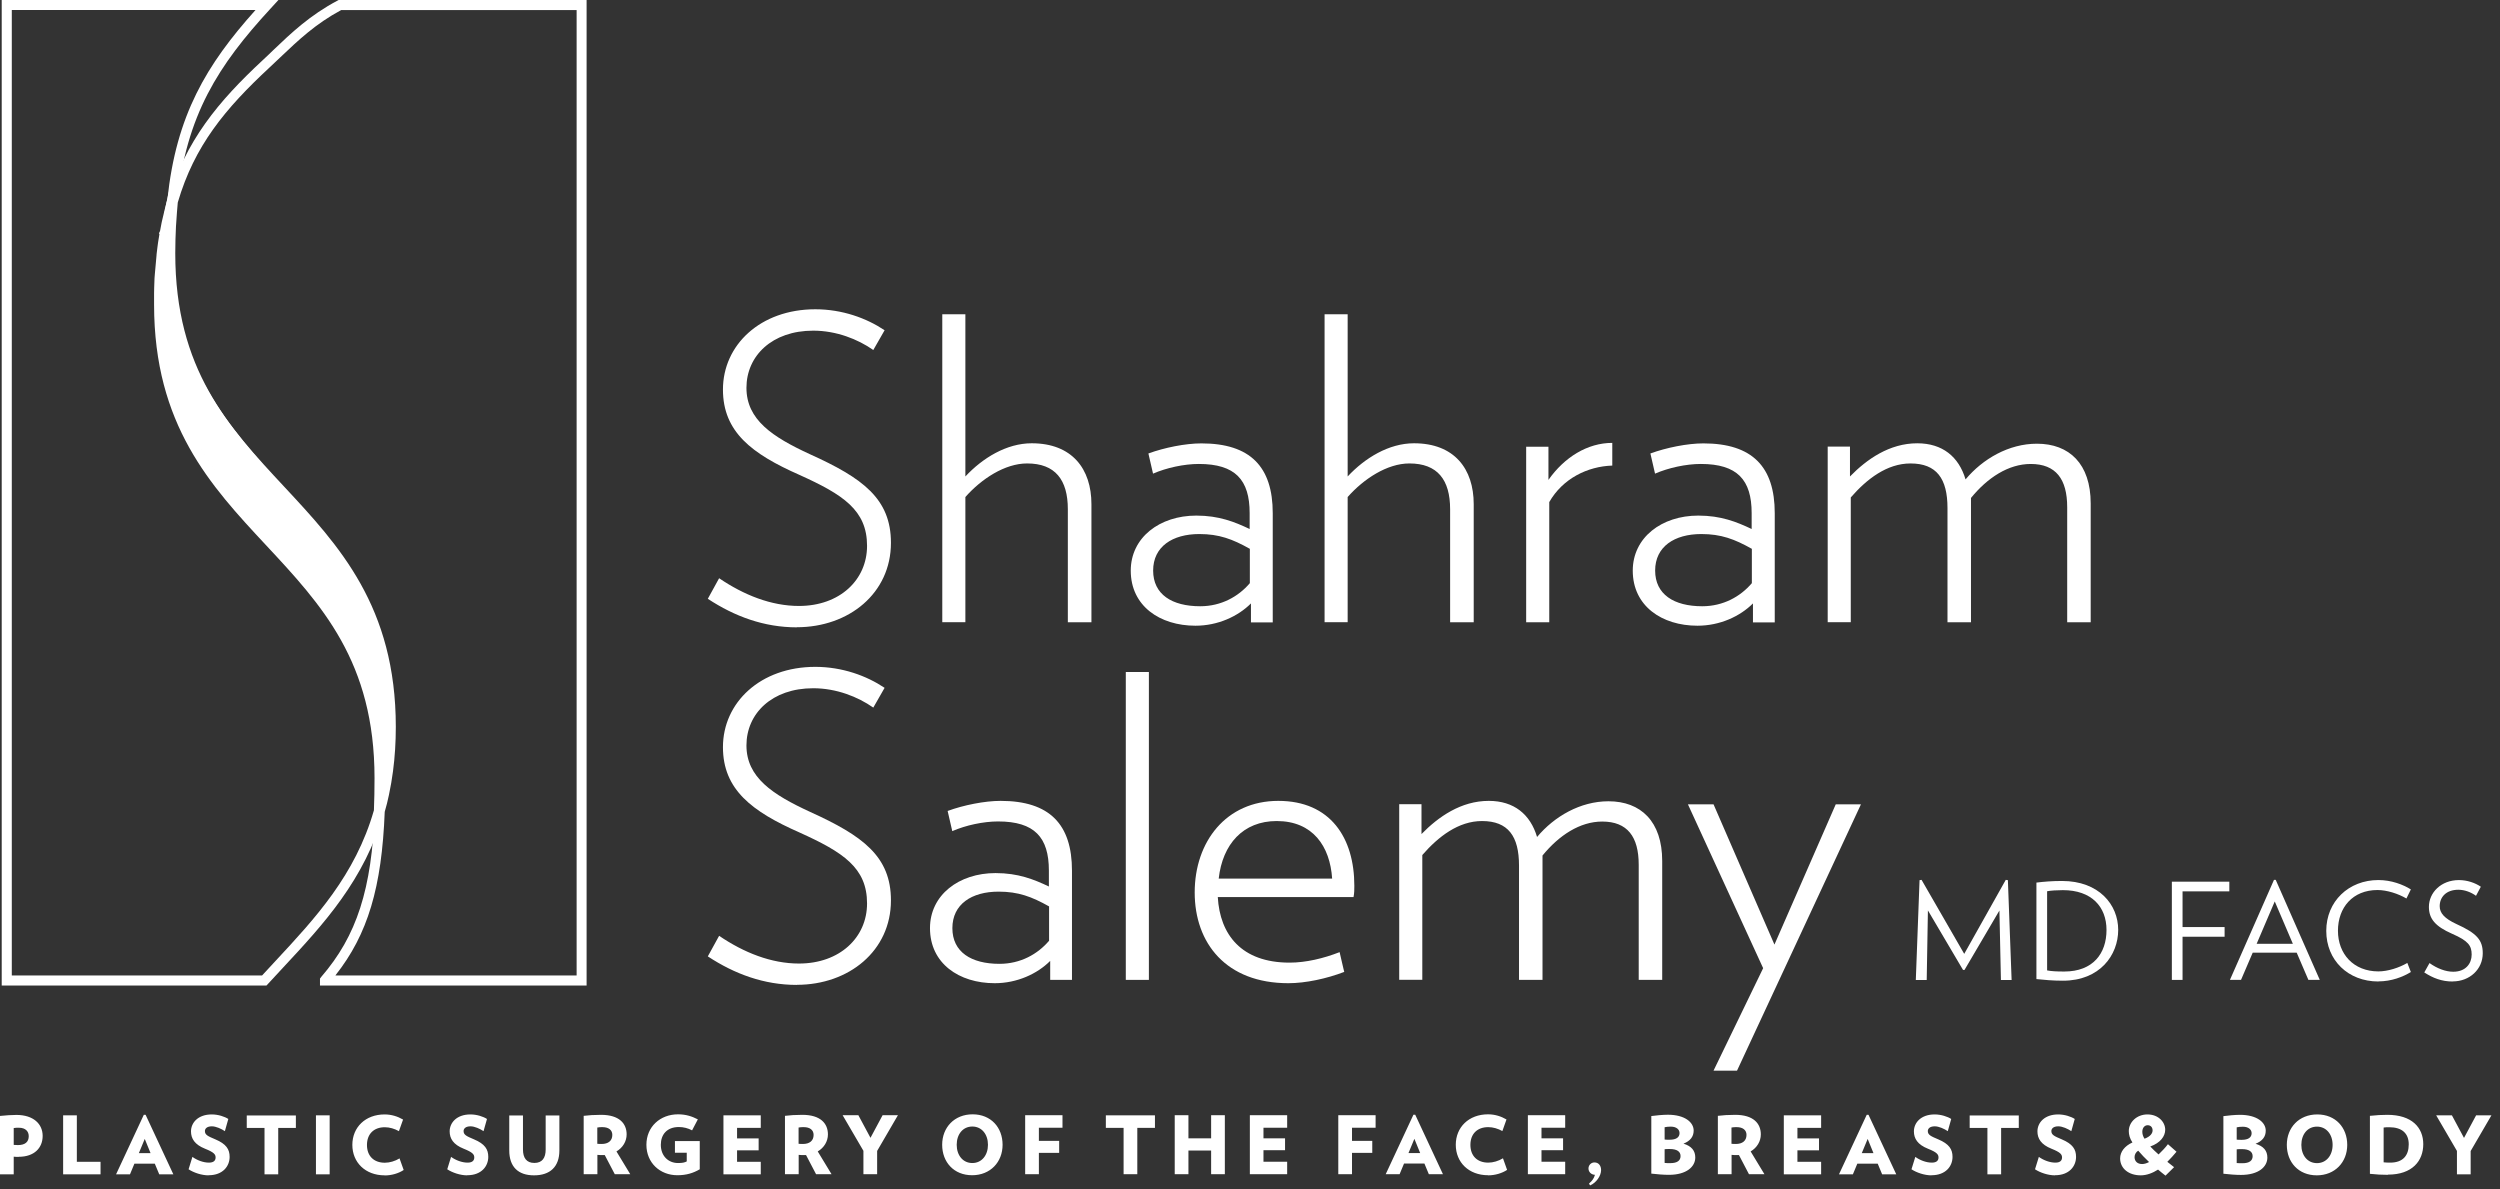 <?xml version="1.0" encoding="UTF-8"?>
<svg xmlns="http://www.w3.org/2000/svg" width="206" height="98" viewBox="0 0 206 98" fill="none">
  <rect x="0" y="0" width="206" height="98" fill="#333333" stroke="none"/>
  <g id="Group Salemy Logo">
    <path id="Vector" d="M1.546 95.327C1.388 95.327 1.28 95.327 1.13 95.31V96.764H0V91.953C0.499 91.903 0.947 91.87 1.354 91.87C2.759 91.87 3.515 92.618 3.515 93.599C3.515 94.579 2.834 95.319 1.546 95.319V95.327ZM1.546 92.925C1.396 92.925 1.296 92.925 1.13 92.95V94.338C1.288 94.338 1.363 94.355 1.471 94.355C2.069 94.355 2.368 94.097 2.368 93.624C2.368 93.233 2.111 92.925 1.554 92.925H1.546ZM5.202 96.764V91.903H6.332V95.734H8.285V96.764H5.21H5.202ZM13.121 96.764L12.755 95.884H11.076L10.711 96.764H9.564L11.849 91.862H11.999L14.284 96.764H13.112H13.121ZM11.924 93.856L11.442 95.019H12.406L11.932 93.856H11.924ZM17.176 96.848C16.627 96.848 15.963 96.632 15.539 96.349L15.854 95.327C16.245 95.609 16.76 95.801 17.217 95.801C17.616 95.801 17.766 95.618 17.766 95.377C17.766 95.127 17.641 94.953 16.893 94.654C16.037 94.313 15.738 93.815 15.738 93.225C15.738 92.518 16.311 91.829 17.45 91.829C17.982 91.829 18.522 92.011 18.813 92.203L18.53 93.208C18.248 93.017 17.799 92.809 17.458 92.809C17.051 92.809 16.885 93 16.885 93.2C16.885 93.516 17.134 93.624 17.741 93.881C18.646 94.263 18.921 94.704 18.921 95.327C18.921 96.1 18.356 96.839 17.192 96.839L17.176 96.848ZM22.926 92.942V96.764H21.796V92.942H20.333V91.912H24.38V92.942H22.918H22.926ZM26.034 96.764V91.903H27.164V96.764H26.034ZM31.692 96.848C30.105 96.848 29.033 95.784 29.033 94.338C29.033 92.892 30.105 91.829 31.692 91.829C32.257 91.829 32.773 91.995 33.213 92.252L32.872 93.208C32.515 93.009 32.108 92.884 31.709 92.884C30.803 92.884 30.238 93.441 30.238 94.346C30.238 95.252 30.803 95.809 31.709 95.809C32.108 95.809 32.557 95.676 32.922 95.452L33.263 96.407C32.839 96.69 32.257 96.856 31.701 96.856L31.692 96.848ZM38.489 96.848C37.941 96.848 37.276 96.632 36.853 96.349L37.168 95.327C37.559 95.609 38.074 95.801 38.531 95.801C38.93 95.801 39.08 95.618 39.08 95.377C39.08 95.127 38.955 94.953 38.207 94.654C37.351 94.313 37.052 93.815 37.052 93.225C37.052 92.518 37.625 91.829 38.764 91.829C39.295 91.829 39.836 92.011 40.127 92.203L39.844 93.208C39.562 93.017 39.113 92.809 38.772 92.809C38.365 92.809 38.199 93 38.199 93.2C38.199 93.516 38.448 93.624 39.055 93.881C39.96 94.263 40.234 94.704 40.234 95.327C40.234 96.1 39.669 96.839 38.506 96.839L38.489 96.848ZM43.999 96.848C42.694 96.848 41.963 96.141 41.963 94.795V91.912H43.093V94.72C43.093 95.41 43.384 95.826 44.032 95.826C44.68 95.826 44.963 95.41 44.963 94.72V91.912H46.093V94.795C46.093 96.15 45.32 96.848 44.007 96.848H43.999ZM50.663 96.764L49.832 95.177C49.766 95.177 49.707 95.177 49.641 95.177C49.475 95.177 49.383 95.177 49.225 95.161V96.756H48.095V91.945C48.502 91.895 48.959 91.862 49.525 91.862C51.037 91.862 51.635 92.585 51.635 93.474C51.635 94.047 51.319 94.571 50.796 94.878L51.934 96.756H50.655L50.663 96.764ZM49.657 92.876C49.483 92.876 49.375 92.876 49.217 92.909V94.247C49.367 94.263 49.441 94.263 49.574 94.263C50.114 94.263 50.455 94.006 50.455 93.515C50.455 93.108 50.139 92.876 49.649 92.876H49.657ZM57.66 94.031V96.349C57.119 96.665 56.554 96.839 55.815 96.839C54.386 96.839 53.264 95.817 53.264 94.33C53.264 92.842 54.402 91.82 55.873 91.82C56.513 91.82 57.02 91.987 57.502 92.236L57.028 93.141C56.687 92.959 56.313 92.867 55.939 92.867C54.967 92.867 54.452 93.474 54.452 94.33C54.452 95.26 55.075 95.834 55.873 95.834C56.23 95.834 56.413 95.792 56.588 95.701V94.986H55.615V94.022H57.651L57.66 94.031ZM59.612 96.764V91.903H62.687V92.934H60.734V93.806H62.512V94.787H60.734V95.734H62.687V96.764H59.612ZM67.249 96.764L66.418 95.177C66.351 95.177 66.293 95.177 66.227 95.177C66.06 95.177 65.969 95.177 65.811 95.161V96.756H64.681V91.945C65.088 91.895 65.545 91.862 66.11 91.862C67.623 91.862 68.221 92.585 68.221 93.474C68.221 94.047 67.905 94.571 67.382 94.878L68.52 96.756H67.24L67.249 96.764ZM66.243 92.876C66.069 92.876 65.961 92.876 65.803 92.909V94.247C65.952 94.263 66.027 94.263 66.16 94.263C66.7 94.263 67.041 94.006 67.041 93.515C67.041 93.108 66.725 92.876 66.235 92.876H66.243ZM72.276 94.837V96.756H71.146V94.828L69.434 91.895H70.73L71.728 93.756L72.725 91.895H73.988L72.276 94.837ZM80.103 96.839C78.599 96.839 77.635 95.759 77.635 94.33C77.635 92.9 78.641 91.82 80.145 91.82C81.649 91.82 82.613 92.9 82.613 94.33C82.613 95.759 81.599 96.839 80.103 96.839ZM80.12 92.826C79.347 92.826 78.832 93.457 78.832 94.33C78.832 95.202 79.347 95.834 80.12 95.834C80.893 95.834 81.408 95.194 81.408 94.33C81.408 93.466 80.893 92.826 80.12 92.826ZM85.604 92.934V94.006H87.275V94.995H85.604V96.756H84.474V91.895H87.549V92.925H85.596L85.604 92.934ZM93.714 92.934V96.756H92.584V92.934H91.122V91.903H95.168V92.934H93.706H93.714ZM99.797 96.756V94.803H97.927V96.756H96.797V91.895H97.927V93.798H99.797V91.895H100.927V96.756H99.797ZM102.988 96.756V91.895H106.062V92.925H104.11V93.798H105.888V94.778H104.11V95.726H106.062V96.756H102.988ZM111.405 92.934V94.006H113.075V94.995H111.405V96.756H110.275V91.895H113.35V92.925H111.397L111.405 92.934ZM117.737 96.756L117.371 95.875H115.693L115.327 96.756H114.181L116.466 91.854H116.615L118.9 96.756H117.729H117.737ZM116.541 93.848L116.059 95.011H117.022L116.549 93.848H116.541ZM122.615 96.839C121.028 96.839 119.956 95.776 119.956 94.33C119.956 92.884 121.028 91.82 122.615 91.82C123.18 91.82 123.695 91.987 124.135 92.244L123.795 93.2C123.437 93 123.03 92.876 122.631 92.876C121.726 92.876 121.161 93.432 121.161 94.338C121.161 95.244 121.726 95.801 122.631 95.801C123.03 95.801 123.479 95.668 123.845 95.443L124.185 96.399C123.761 96.681 123.18 96.848 122.623 96.848L122.615 96.839ZM125.897 96.756V91.895H128.971V92.925H127.019V93.798H128.797V94.778H127.019V95.726H128.971V96.756H125.897ZM131.024 97.678L130.933 97.529C131.215 97.28 131.34 97.097 131.423 96.806C131.099 96.789 130.891 96.557 130.891 96.282C130.891 96.008 131.107 95.784 131.381 95.784C131.739 95.784 131.93 96.067 131.93 96.415C131.93 96.889 131.531 97.463 131.024 97.678ZM137.522 96.806C137.098 96.806 136.55 96.764 136.068 96.706V91.962C136.417 91.912 137.032 91.854 137.431 91.854C138.843 91.854 139.558 92.485 139.558 93.158C139.558 93.665 139.275 94.014 138.719 94.238C139.383 94.438 139.691 94.82 139.691 95.377C139.691 96.133 138.976 96.806 137.514 96.806H137.522ZM137.672 92.834C137.464 92.834 137.323 92.851 137.165 92.884V93.898C137.289 93.914 137.381 93.914 137.58 93.914C138.12 93.914 138.394 93.715 138.394 93.366C138.394 93.075 138.145 92.834 137.672 92.834ZM137.588 94.679C137.414 94.679 137.273 94.679 137.165 94.695V95.826C137.323 95.842 137.414 95.842 137.638 95.842C138.212 95.842 138.478 95.626 138.478 95.26C138.478 94.895 138.187 94.679 137.588 94.679ZM144.12 96.764L143.289 95.177C143.222 95.177 143.164 95.177 143.098 95.177C142.931 95.177 142.84 95.177 142.682 95.161V96.756H141.552V91.945C141.959 91.895 142.416 91.862 142.981 91.862C144.494 91.862 145.092 92.585 145.092 93.474C145.092 94.047 144.776 94.571 144.253 94.878L145.391 96.756H144.111L144.12 96.764ZM143.114 92.876C142.94 92.876 142.832 92.876 142.674 92.909V94.247C142.823 94.263 142.898 94.263 143.031 94.263C143.571 94.263 143.912 94.006 143.912 93.515C143.912 93.108 143.596 92.876 143.106 92.876H143.114ZM146.986 96.764V91.903H150.061V92.934H148.108V93.806H149.886V94.787H148.108V95.734H150.061V96.764H146.986ZM155.088 96.764L154.723 95.884H153.044L152.678 96.764H151.532L153.817 91.862H153.966L156.252 96.764H155.08H155.088ZM153.892 93.856L153.41 95.019H154.374L153.9 93.856H153.892ZM159.143 96.848C158.595 96.848 157.93 96.632 157.506 96.349L157.822 95.327C158.213 95.609 158.728 95.801 159.185 95.801C159.584 95.801 159.733 95.618 159.733 95.377C159.733 95.127 159.609 94.953 158.861 94.654C158.005 94.313 157.706 93.815 157.706 93.225C157.706 92.518 158.279 91.829 159.417 91.829C159.949 91.829 160.489 92.011 160.78 92.203L160.498 93.208C160.215 93.017 159.766 92.809 159.426 92.809C159.019 92.809 158.852 93 158.852 93.2C158.852 93.516 159.102 93.624 159.708 93.881C160.614 94.263 160.888 94.704 160.888 95.327C160.888 96.1 160.323 96.839 159.16 96.839L159.143 96.848ZM164.893 92.942V96.764H163.763V92.942H162.301V91.912H166.348V92.942H164.885H164.893ZM169.322 96.848C168.774 96.848 168.109 96.632 167.685 96.349L168.001 95.327C168.392 95.609 168.907 95.801 169.364 95.801C169.763 95.801 169.912 95.618 169.912 95.377C169.912 95.127 169.788 94.953 169.04 94.654C168.184 94.313 167.885 93.815 167.885 93.225C167.885 92.518 168.458 91.829 169.597 91.829C170.128 91.829 170.668 92.011 170.959 92.203L170.677 93.208C170.394 93.017 169.946 92.809 169.605 92.809C169.198 92.809 169.032 93 169.032 93.2C169.032 93.516 169.281 93.624 169.887 93.881C170.793 94.263 171.067 94.704 171.067 95.327C171.067 96.1 170.502 96.839 169.339 96.839L169.322 96.848ZM177.865 95.127C178.155 94.845 178.446 94.546 178.637 94.28L179.344 94.903C179.119 95.177 178.845 95.477 178.587 95.734L179.144 96.174L178.438 96.873C178.23 96.706 178.022 96.548 177.823 96.374C177.383 96.656 176.892 96.848 176.394 96.848C175.405 96.848 174.699 96.282 174.699 95.452C174.699 94.911 175.073 94.43 175.712 94.139C175.496 93.815 175.413 93.499 175.413 93.2C175.413 92.485 176.053 91.829 176.95 91.829C177.848 91.829 178.413 92.452 178.413 93.092C178.413 93.632 178.006 94.18 177.183 94.471C177.374 94.679 177.607 94.895 177.865 95.127ZM176.194 94.812C176.011 94.92 175.887 95.127 175.887 95.344C175.887 95.684 176.12 95.917 176.51 95.917C176.685 95.917 176.884 95.859 177.083 95.751C176.751 95.435 176.444 95.119 176.186 94.812H176.194ZM177.374 93.15C177.374 92.9 177.225 92.718 176.967 92.718C176.709 92.718 176.527 92.942 176.527 93.258C176.527 93.441 176.577 93.632 176.709 93.831C177.216 93.64 177.374 93.366 177.374 93.141V93.15ZM184.662 96.814C184.238 96.814 183.689 96.773 183.207 96.715V91.97C183.556 91.92 184.171 91.862 184.57 91.862C185.983 91.862 186.697 92.493 186.697 93.166C186.697 93.673 186.415 94.022 185.858 94.247C186.523 94.446 186.83 94.828 186.83 95.385C186.83 96.141 186.116 96.814 184.653 96.814H184.662ZM184.811 92.842C184.603 92.842 184.462 92.859 184.304 92.892V93.906C184.429 93.923 184.52 93.923 184.72 93.923C185.26 93.923 185.534 93.723 185.534 93.374C185.534 93.083 185.285 92.842 184.811 92.842ZM184.728 94.687C184.554 94.687 184.412 94.687 184.304 94.704V95.834C184.462 95.85 184.554 95.85 184.778 95.85C185.351 95.85 185.617 95.634 185.617 95.269C185.617 94.903 185.326 94.687 184.728 94.687ZM190.902 96.848C189.398 96.848 188.434 95.767 188.434 94.338C188.434 92.909 189.44 91.829 190.944 91.829C192.448 91.829 193.412 92.909 193.412 94.338C193.412 95.767 192.398 96.848 190.902 96.848ZM190.919 92.834C190.146 92.834 189.631 93.466 189.631 94.338C189.631 95.211 190.146 95.842 190.919 95.842C191.691 95.842 192.207 95.202 192.207 94.338C192.207 93.474 191.691 92.834 190.919 92.834ZM196.769 96.806C196.195 96.806 195.879 96.781 195.281 96.723V91.945C195.846 91.887 196.237 91.862 196.719 91.862C198.738 91.862 199.677 92.909 199.677 94.28C199.677 95.651 198.779 96.789 196.769 96.789V96.806ZM196.877 92.884C196.685 92.884 196.586 92.884 196.411 92.909V95.776C196.619 95.792 196.702 95.801 196.951 95.801C198.015 95.801 198.48 95.202 198.48 94.296C198.48 93.391 197.924 92.884 196.877 92.884ZM203.582 94.845V96.764H202.452V94.837L200.741 91.903H202.037L203.034 93.765L204.031 91.903H205.294L203.582 94.845Z" fill="white"></path>
    <g id="Group">
      <path id="Vector_2" d="M65.662 51.693C62.961 51.693 60.535 50.795 58.324 49.341L59.255 47.646C61.299 49.033 63.551 49.931 65.836 49.931C69.193 49.931 71.445 47.787 71.445 44.978C71.445 42.037 69.475 40.757 65.869 39.129C61.956 37.4 59.571 35.597 59.571 32.099C59.571 28.426 62.654 25.484 67.182 25.484C69.401 25.484 71.403 26.216 72.891 27.213L71.96 28.841C70.68 27.944 68.91 27.246 67.008 27.246C63.617 27.246 61.507 29.323 61.507 31.957C61.507 34.592 63.651 36.004 66.733 37.425C71.096 39.395 73.414 41.098 73.414 44.729C73.414 48.884 69.949 51.684 65.662 51.684V51.693Z" fill="white"></path>
      <path id="Vector_3" d="M87.99 51.276V41.961C87.99 39.534 86.951 38.188 84.633 38.188C82.796 38.188 80.86 39.468 79.547 40.955V51.267H77.644V25.898H79.547V39.26C80.968 37.739 82.938 36.526 85.015 36.526C88.339 36.526 89.934 38.637 89.934 41.545V51.276H87.998H87.99Z" fill="white"></path>
      <path id="Vector_4" d="M103.079 51.276V49.722C102.007 50.794 100.345 51.559 98.508 51.559C95.567 51.559 93.174 49.93 93.174 47.022C93.174 44.288 95.559 42.485 98.575 42.485C100.445 42.485 101.724 43 102.971 43.59V42.277C102.971 39.543 101.791 38.23 98.783 38.23C97.57 38.23 96.115 38.546 95.01 39.028L94.628 37.366C95.941 36.884 97.678 36.535 98.99 36.535C103.037 36.535 104.874 38.471 104.874 42.285V51.285H103.07L103.079 51.276ZM102.979 45.219C101.558 44.421 100.453 44.005 98.824 44.005C96.606 44.005 95.019 45.044 95.019 47.013C95.019 48.983 96.572 49.955 98.899 49.955C100.627 49.955 102.048 49.157 102.987 48.052V45.21L102.979 45.219Z" fill="white"></path>
      <path id="Vector_5" d="M119.49 51.276V41.961C119.49 39.534 118.451 38.188 116.133 38.188C114.296 38.188 112.36 39.468 111.047 40.955V51.267H109.145V25.898H111.047V39.26C112.468 37.739 114.438 36.526 116.515 36.526C119.839 36.526 121.434 38.637 121.434 41.545V51.276H119.498H119.49Z" fill="white"></path>
      <path id="Vector_6" d="M127.659 41.38V51.277H125.756V36.81H127.592V39.544C128.905 37.674 130.808 36.494 132.852 36.494V38.364C130.808 38.43 128.764 39.436 127.659 41.372V41.38Z" fill="white"></path>
      <path id="Vector_7" d="M144.444 51.276V49.722C143.372 50.794 141.71 51.559 139.874 51.559C136.932 51.559 134.539 49.93 134.539 47.022C134.539 44.288 136.924 42.485 139.94 42.485C141.81 42.485 143.09 43 144.336 43.59V42.277C144.336 39.543 143.156 38.23 140.148 38.23C138.935 38.23 137.481 38.546 136.375 39.028L135.993 37.366C137.306 36.884 139.043 36.535 140.356 36.535C144.402 36.535 146.239 38.471 146.239 42.285V51.285H144.436L144.444 51.276ZM144.344 45.219C142.923 44.421 141.818 44.005 140.19 44.005C137.971 44.005 136.384 45.044 136.384 47.013C136.384 48.983 137.938 49.955 140.264 49.955C141.993 49.955 143.414 49.157 144.353 48.052V45.21L144.344 45.219Z" fill="white"></path>
      <path id="Vector_8" d="M170.337 51.277V41.796C170.337 39.477 169.406 38.231 167.329 38.231C165.492 38.231 163.764 39.369 162.409 41.031V51.277H160.473V41.862C160.473 39.436 159.576 38.189 157.424 38.189C155.488 38.189 153.826 39.469 152.504 40.989V51.268H150.602V36.802H152.438V39.261C153.826 37.84 155.695 36.527 157.98 36.527C160.058 36.527 161.404 37.633 161.961 39.502C163.382 37.807 165.525 36.561 167.844 36.561C170.511 36.561 172.273 38.222 172.273 41.48V51.277H170.337Z" fill="white"></path>
    </g>
    <g id="Group_2">
      <path id="Vector_9" d="M65.662 81.157C62.961 81.157 60.535 80.26 58.324 78.806L59.255 77.111C61.299 78.498 63.551 79.396 65.836 79.396C69.193 79.396 71.445 77.252 71.445 74.443C71.445 71.502 69.475 70.222 65.869 68.593C61.956 66.865 59.571 65.062 59.571 61.564C59.571 57.891 62.654 54.949 67.182 54.949C69.401 54.949 71.403 55.681 72.891 56.678L71.96 58.306C70.68 57.409 68.91 56.711 67.008 56.711C63.617 56.711 61.507 58.788 61.507 61.422C61.507 64.056 63.651 65.469 66.733 66.89C71.096 68.868 73.414 70.563 73.414 74.194C73.414 78.349 69.949 81.149 65.662 81.149V81.157Z" fill="white"></path>
      <path id="Vector_10" d="M86.536 80.742V79.179C85.464 80.251 83.802 81.016 81.966 81.016C79.024 81.016 76.631 79.387 76.631 76.479C76.631 73.745 79.016 71.942 82.032 71.942C83.902 71.942 85.181 72.457 86.428 73.047V71.734C86.428 69 85.248 67.687 82.24 67.687C81.027 67.687 79.572 68.003 78.467 68.485L78.085 66.823C79.398 66.341 81.135 65.992 82.448 65.992C86.494 65.992 88.331 67.928 88.331 71.742V80.742H86.528H86.536ZM86.436 74.684C85.015 73.886 83.91 73.471 82.281 73.471C80.063 73.471 78.476 74.509 78.476 76.479C78.476 78.448 80.029 79.42 82.356 79.42C84.085 79.42 85.505 78.623 86.444 77.517V74.676L86.436 74.684Z" fill="white"></path>
      <path id="Vector_11" d="M92.766 80.742V55.373H94.668V80.742H92.766Z" fill="white"></path>
      <path id="Vector_12" d="M111.531 73.919H100.346C100.521 77.002 102.282 79.321 106.263 79.321C107.609 79.321 109.063 78.972 110.384 78.456C110.384 78.456 110.766 80.118 110.766 80.085C109.312 80.642 107.584 81.016 106.163 81.016C101.036 81.016 98.443 77.725 98.443 73.537C98.443 69.349 101.036 65.992 105.332 65.992C109.628 65.992 111.597 69.042 111.597 72.989C111.597 73.305 111.597 73.579 111.531 73.919ZM109.769 72.399C109.595 69.731 108.174 67.654 105.199 67.654C102.432 67.654 100.737 69.557 100.421 72.399H109.769Z" fill="white"></path>
      <path id="Vector_13" d="M135.03 80.742V71.26C135.03 68.942 134.099 67.696 132.022 67.696C130.186 67.696 128.457 68.834 127.103 70.496V80.742H125.167V71.327C125.167 68.9 124.269 67.654 122.117 67.654C120.181 67.654 118.519 68.934 117.198 70.454V80.733H115.295V66.266H117.131V68.726C118.519 67.305 120.389 65.992 122.674 65.992C124.751 65.992 126.097 67.097 126.654 68.967C128.075 67.272 130.219 66.025 132.537 66.025C135.204 66.025 136.966 67.687 136.966 70.945V80.742H135.03Z" fill="white"></path>
      <path id="Vector_14" d="M143.131 88.221H141.195L145.283 79.778L139.084 66.275H141.195L146.214 77.834L151.266 66.275H153.343L143.131 88.221Z" fill="white"></path>
    </g>
    <g id="Group_3">
      <path id="Vector_15" d="M164.876 80.743L164.752 75.026L161.877 79.92H161.752L158.86 75.018L158.761 80.751H157.863L158.171 72.525L158.337 72.5L161.852 78.599L165.275 72.5L165.45 72.525L165.757 80.751H164.86L164.876 80.743Z" fill="white"></path>
      <path id="Vector_16" d="M169.986 80.81C169.172 80.81 168.432 80.743 167.801 80.677V72.725C168.416 72.65 169.089 72.592 169.911 72.592C172.953 72.592 174.54 74.544 174.54 76.622C174.54 78.699 173.027 80.81 169.986 80.81ZM169.986 73.348C169.504 73.348 168.972 73.381 168.682 73.439V79.962C169.022 80.029 169.454 80.054 170.094 80.054C172.479 80.054 173.576 78.55 173.576 76.63C173.576 74.711 172.338 73.348 169.986 73.348Z" fill="white"></path>
      <path id="Vector_17" d="M179.842 73.44V76.39H183.307V77.187H179.842V80.744H178.961V72.65H183.697V73.448H179.842V73.44Z" fill="white"></path>
      <path id="Vector_18" d="M190.211 80.743L189.247 78.499H185.624L184.66 80.743H183.746L187.377 72.5H187.519L191.15 80.743H190.203H190.211ZM187.436 74.287L185.948 77.768H188.931L187.444 74.287H187.436Z" fill="white"></path>
      <path id="Vector_19" d="M195.98 80.875C193.487 80.875 191.684 79.13 191.684 76.704C191.684 74.277 193.528 72.516 195.98 72.516C197.052 72.516 198.015 72.89 198.655 73.288L198.29 74.036C197.608 73.637 196.678 73.338 195.905 73.338C193.861 73.338 192.647 74.784 192.647 76.695C192.647 78.606 193.935 80.044 195.98 80.044C196.752 80.044 197.683 79.745 198.364 79.346L198.655 80.094C198.015 80.493 197.052 80.867 195.98 80.867V80.875Z" fill="white"></path>
      <path id="Vector_20" d="M202.103 80.877C201.189 80.877 200.466 80.586 199.76 80.129L200.192 79.356C200.807 79.797 201.513 80.071 202.145 80.071C203.183 80.071 203.665 79.389 203.665 78.658C203.665 77.927 203.391 77.528 202.061 76.947C200.657 76.332 200.142 75.7 200.142 74.728C200.142 73.556 201.139 72.518 202.618 72.518C203.3 72.518 203.956 72.75 204.421 73.066L204.023 73.814C203.624 73.523 203.092 73.315 202.568 73.315C201.555 73.315 201.031 73.93 201.031 74.67C201.031 75.235 201.422 75.683 202.41 76.141C204.097 76.905 204.579 77.462 204.579 78.55C204.579 79.863 203.507 80.869 202.103 80.869V80.877Z" fill="white"></path>
    </g>
    <path id="Vector_21" d="M32.134 60.234C32.134 61.581 32.051 62.835 31.909 64.015C31.818 64.705 31.71 65.37 31.585 66.01C31.477 66.516 31.361 67.015 31.228 67.489C31.261 66.583 31.278 65.644 31.278 64.647C31.278 44.23 13.08 44.23 13.08 23.806C13.08 23.581 13.08 23.365 13.08 23.149C13.08 23.041 13.08 22.942 13.08 22.834V22.817C13.08 22.501 13.097 22.185 13.113 21.878C13.113 21.678 13.13 21.471 13.138 21.271C13.138 21.23 13.138 21.188 13.138 21.155C13.147 20.989 13.163 20.831 13.171 20.673C13.188 20.474 13.205 20.274 13.221 20.091C13.238 19.942 13.246 19.792 13.271 19.659C13.271 19.609 13.271 19.568 13.28 19.518V19.493C13.304 19.31 13.321 19.136 13.346 18.961C13.379 18.662 13.421 18.38 13.471 18.097C13.496 17.939 13.521 17.79 13.545 17.632V17.615C13.587 17.358 13.637 17.092 13.687 16.842C13.695 16.793 13.703 16.751 13.712 16.701C13.745 16.518 13.786 16.344 13.828 16.178C13.853 16.07 13.878 15.962 13.903 15.862C13.977 15.538 14.061 15.222 14.152 14.906C14.119 15.205 14.102 15.496 14.069 15.804C14.044 16.219 14.011 16.643 13.986 17.075C13.953 17.823 13.928 18.596 13.928 19.402C13.928 39.826 32.125 39.826 32.125 60.243" fill="white"></path>
    <path id="Vector_22" d="M48.344 81.209H26.366V80.635L26.466 80.502C29.399 77.112 30.637 73.273 30.878 66.817L30.895 66.717C31.027 66.268 31.144 65.803 31.244 65.329C31.377 64.681 31.485 64.074 31.568 63.459C31.717 62.313 31.792 61.116 31.792 59.903C31.792 50.314 27.43 45.627 22.818 40.675C18.297 35.814 13.619 30.795 13.619 20.873C13.619 20.167 13.636 19.436 13.677 18.63C13.702 18.231 13.727 17.84 13.752 17.458L13.835 16.536C15.273 11.608 17.998 8.351 21.654 4.952C21.945 4.687 22.228 4.412 22.51 4.138C23.998 2.717 25.535 1.255 27.812 0.05L27.903 0H48.336V81.209H48.344ZM27.654 80.378H47.514V0.831H28.111C25.992 1.969 24.579 3.315 23.084 4.736C22.801 5.011 22.51 5.285 22.22 5.551C18.563 8.949 16.021 11.999 14.649 16.685L14.583 17.466C14.55 17.89 14.525 18.273 14.5 18.663C14.467 19.369 14.442 20.101 14.442 20.865C14.442 30.463 18.804 35.149 23.416 40.102C27.936 44.954 32.615 49.981 32.615 59.895C32.615 61.141 32.54 62.371 32.382 63.559C32.299 64.191 32.191 64.831 32.05 65.495C31.95 65.977 31.834 66.443 31.701 66.891C31.46 73.107 30.313 76.987 27.646 80.361L27.654 80.378Z" fill="white"></path>
    <path id="Vector_23" d="M21.961 81.209H0.141V0H22.942L22.302 0.698C17.989 5.376 15.347 9.473 14.599 16.619C14.499 16.985 14.416 17.284 14.341 17.583L14.275 17.874C14.225 18.056 14.192 18.206 14.159 18.372L14.126 18.522C14.092 18.696 14.051 18.879 14.018 19.062L13.976 19.261C13.976 19.278 13.976 19.295 13.968 19.311L13.918 19.577C13.918 19.577 13.918 19.635 13.909 19.66C13.86 19.951 13.818 20.217 13.785 20.491L13.585 22.577C13.585 22.577 13.585 22.652 13.585 22.71C13.577 22.868 13.569 23.059 13.56 23.25C13.552 23.549 13.536 23.84 13.536 24.139C13.536 24.264 13.536 24.355 13.536 24.447C13.536 24.663 13.536 24.862 13.536 25.078C13.536 34.667 17.89 39.354 22.51 44.306C27.03 49.159 31.7 54.186 31.7 64.099C31.7 65.055 31.683 65.961 31.65 66.833L31.634 66.933C30.055 72.492 26.648 76.165 23.349 79.705C22.933 80.153 22.518 80.602 22.103 81.051L21.978 81.184L21.961 81.209ZM0.972 80.378H21.596C21.97 79.971 22.344 79.563 22.726 79.156C25.95 75.691 29.282 72.11 30.811 66.767C30.844 65.927 30.861 65.047 30.861 64.116C30.861 54.527 26.507 49.84 21.887 44.888C17.366 40.035 12.696 35.008 12.696 25.095C12.696 24.879 12.696 24.663 12.696 24.455C12.696 24.355 12.696 24.247 12.696 24.139C12.696 23.84 12.713 23.541 12.721 23.242C12.721 23.042 12.738 22.843 12.754 22.643L12.896 21.064C12.896 21.064 12.896 21.006 12.904 20.94L12.97 20.392C13.004 20.109 13.045 19.826 13.095 19.552C13.103 19.469 13.12 19.378 13.137 19.286L13.095 19.228L13.187 19.037C13.228 18.804 13.27 18.572 13.319 18.339L13.353 18.189C13.386 18.023 13.428 17.84 13.477 17.666L13.544 17.375C13.619 17.059 13.702 16.744 13.793 16.445C14.516 9.506 17.001 5.343 21.056 0.823H0.972V80.369V80.378Z" fill="white"></path>
  </g>
</svg>
